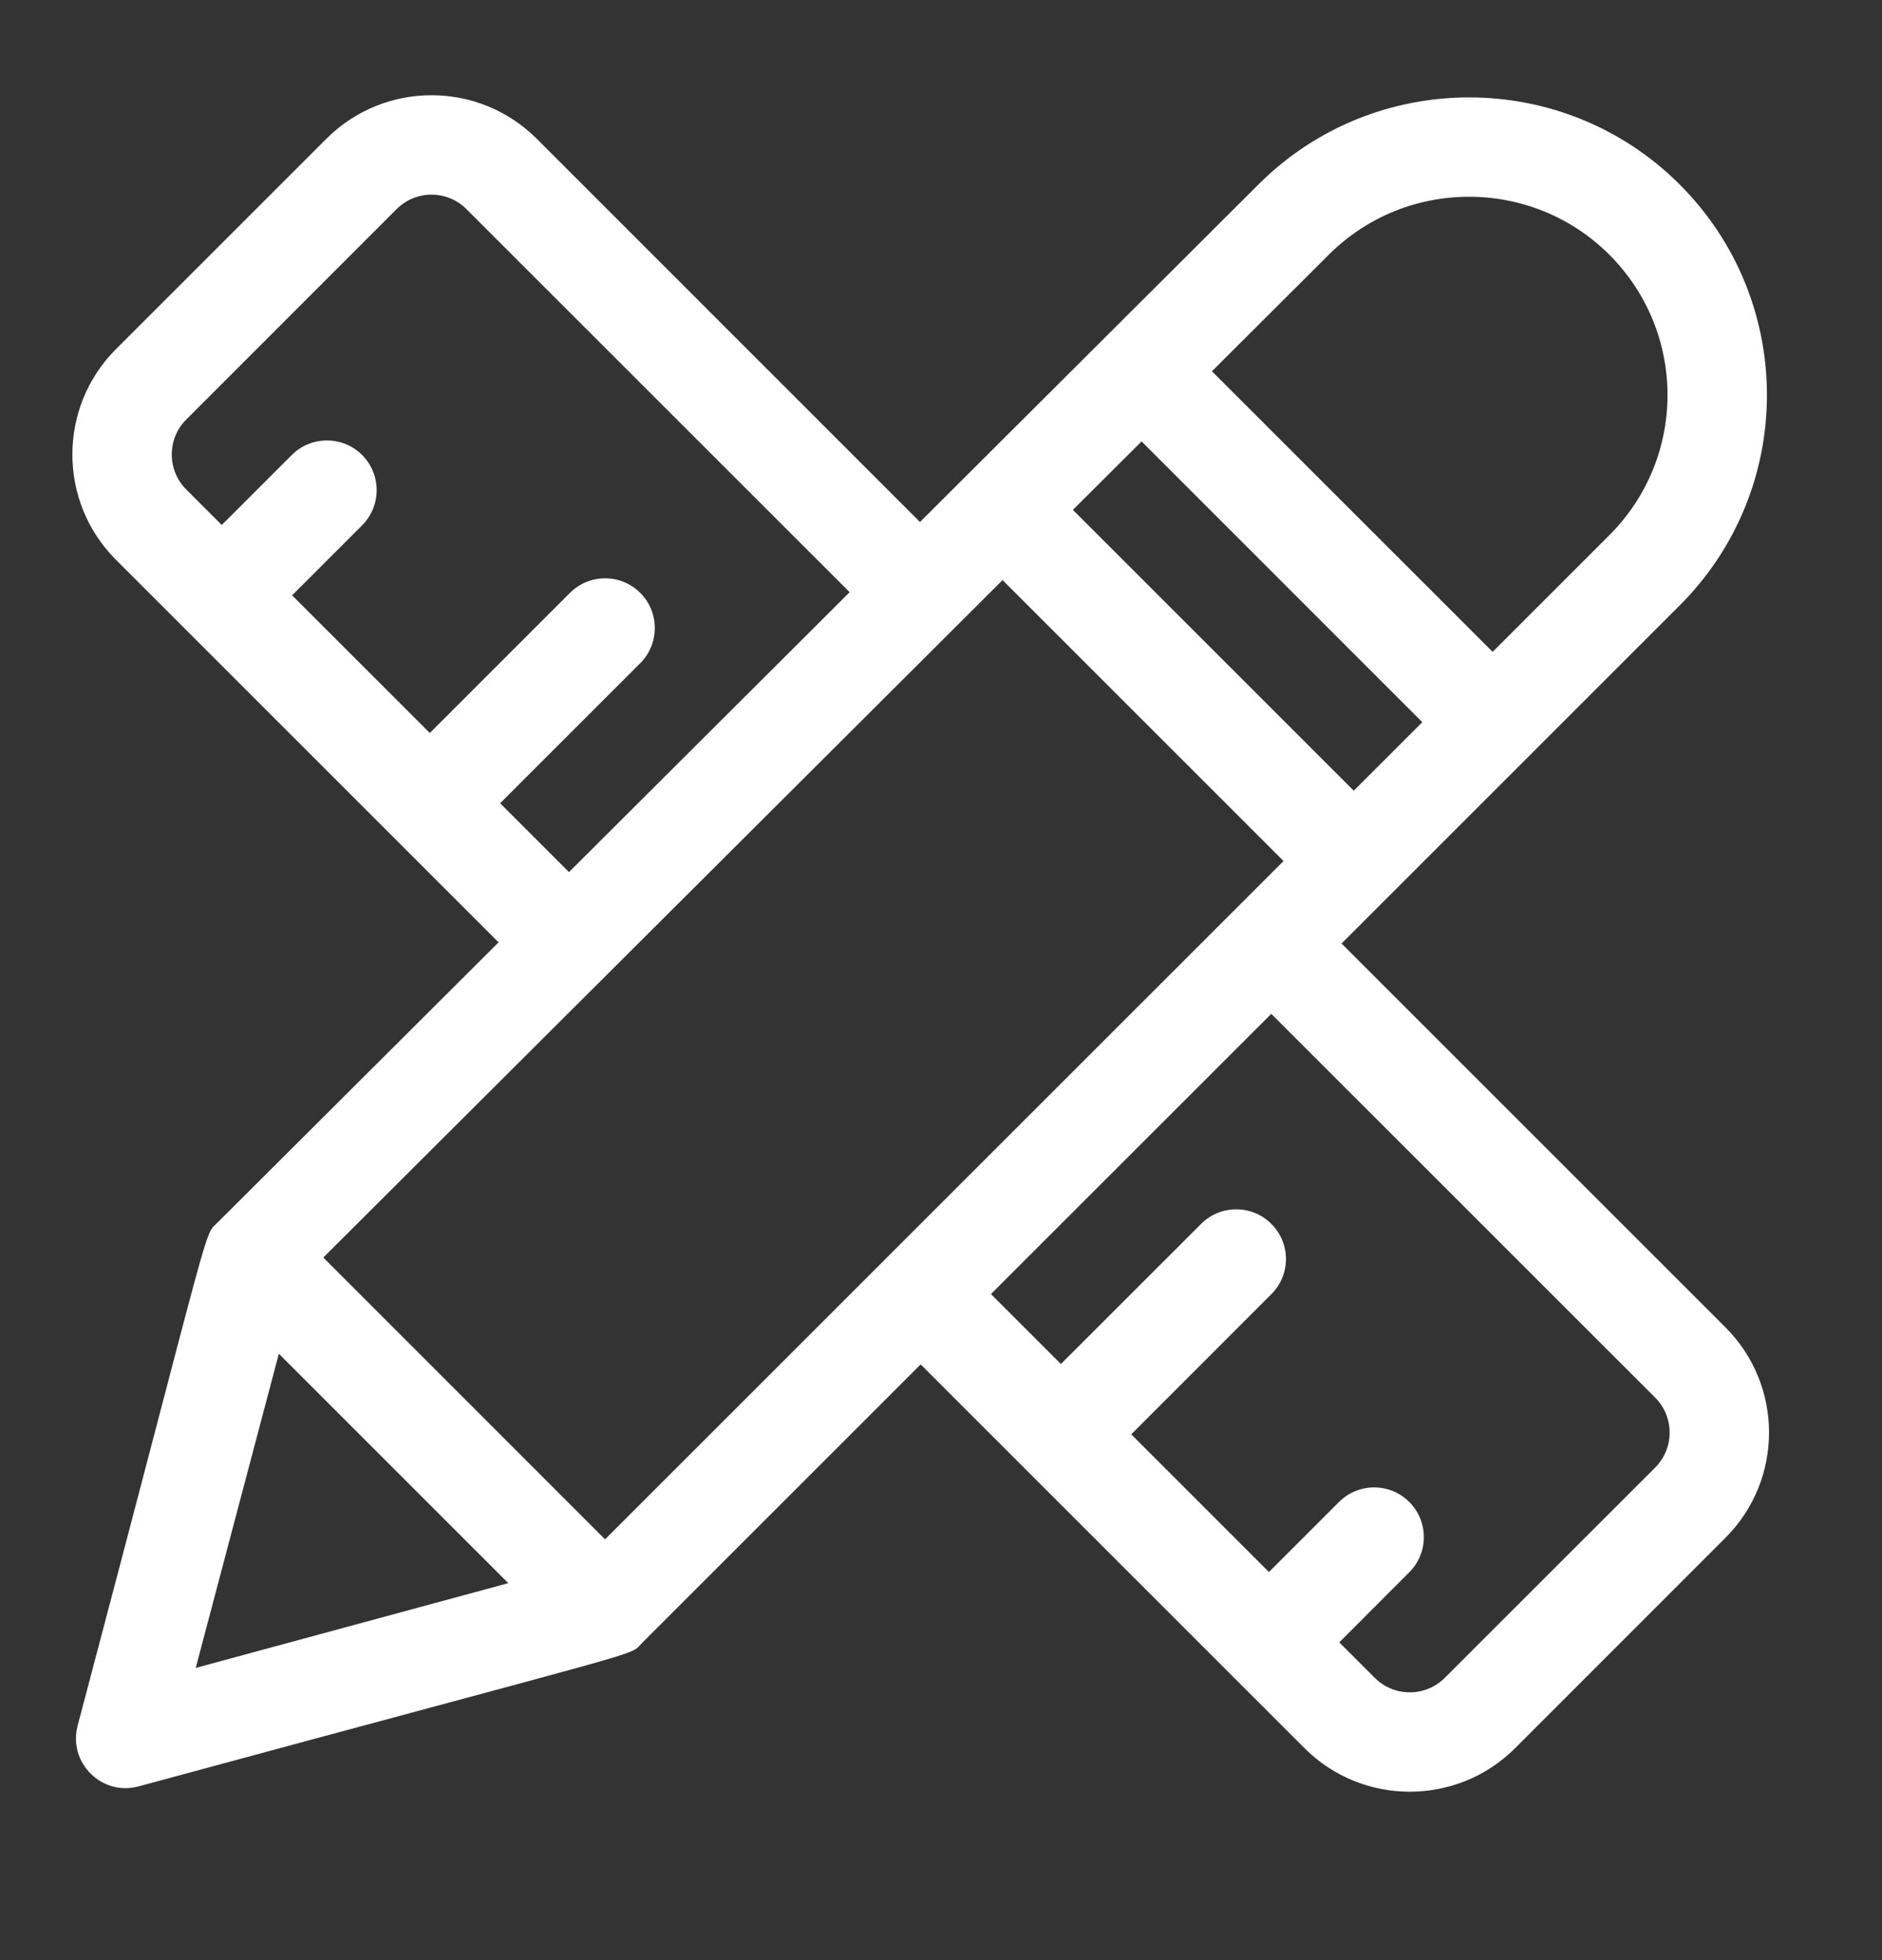 <svg width="24" height="25" viewBox="0 0 24 25" fill="none" xmlns="http://www.w3.org/2000/svg">
<rect x="0" y="0" width="24" height="25" fill="#333333" stroke="none"/>
<g clip-path="url(#clip0_1140_10335)">
<g clip-path="url(#clip1_1140_10335)">
<path d="M22.003 16.929L17.108 12.034L21.419 7.723C22.904 6.239 22.904 3.837 21.419 2.352C19.941 0.874 17.533 0.872 16.052 2.349C15.821 2.579 11.913 6.478 11.732 6.658L6.846 1.771C6.104 1.029 4.903 1.029 4.161 1.771L1.478 4.454C0.738 5.194 0.738 6.399 1.478 7.139C2.81 8.471 6.215 11.876 6.358 12.019C6.353 12.024 2.777 15.59 2.777 15.59C2.589 15.779 2.747 15.37 0.99 22.01C0.866 22.479 1.296 22.912 1.768 22.784C8.468 20.967 8.011 21.132 8.186 20.957L11.741 17.402L16.636 22.297C17.376 23.037 18.581 23.037 19.321 22.297L22.003 19.614C22.745 18.872 22.745 17.671 22.003 16.929ZM7.716 19.633L4.123 16.039L12.785 7.399L16.368 10.982L7.716 19.633ZM14.558 5.63L18.138 9.211L17.264 10.085L13.682 6.503L14.558 5.63ZM16.948 3.246C17.934 2.263 19.538 2.264 20.523 3.249C21.512 4.238 21.512 5.838 20.523 6.826L19.035 8.314L15.455 4.735L16.948 3.246ZM6.378 10.245L8.165 8.458C8.412 8.211 8.412 7.809 8.165 7.562C7.917 7.314 7.516 7.314 7.268 7.562L5.481 9.349L3.725 7.593L4.618 6.7C4.865 6.452 4.865 6.051 4.618 5.803C4.37 5.556 3.969 5.556 3.721 5.803L2.828 6.696L2.375 6.243C2.129 5.997 2.129 5.596 2.375 5.351L5.057 2.668C5.304 2.421 5.703 2.421 5.949 2.668L10.835 7.553L7.256 11.123L6.378 10.245ZM3.556 17.266L6.482 20.192L2.496 21.273L3.556 17.266ZM21.107 18.718L18.424 21.4C18.178 21.646 17.778 21.646 17.532 21.4L17.079 20.947L17.972 20.053C18.219 19.806 18.219 19.404 17.972 19.157C17.724 18.909 17.323 18.909 17.075 19.157L16.182 20.05L14.426 18.294L16.213 16.506C16.461 16.259 16.461 15.857 16.213 15.61C15.966 15.362 15.564 15.362 15.317 15.61L13.529 17.397L12.637 16.505L16.212 12.931L21.107 17.825C21.353 18.072 21.354 18.471 21.107 18.718Z" fill="white"/>
</g>
</g>
<defs>
<clipPath id="clip0_1140_10335">
<rect width="23.165" height="23.165" fill="white" transform="translate(0.159 0.451)"/>
</clipPath>
<clipPath id="clip1_1140_10335">
<rect width="21.637" height="21.637" fill="white" transform="translate(0.923 1.215)"/>
</clipPath>
</defs>
</svg>
